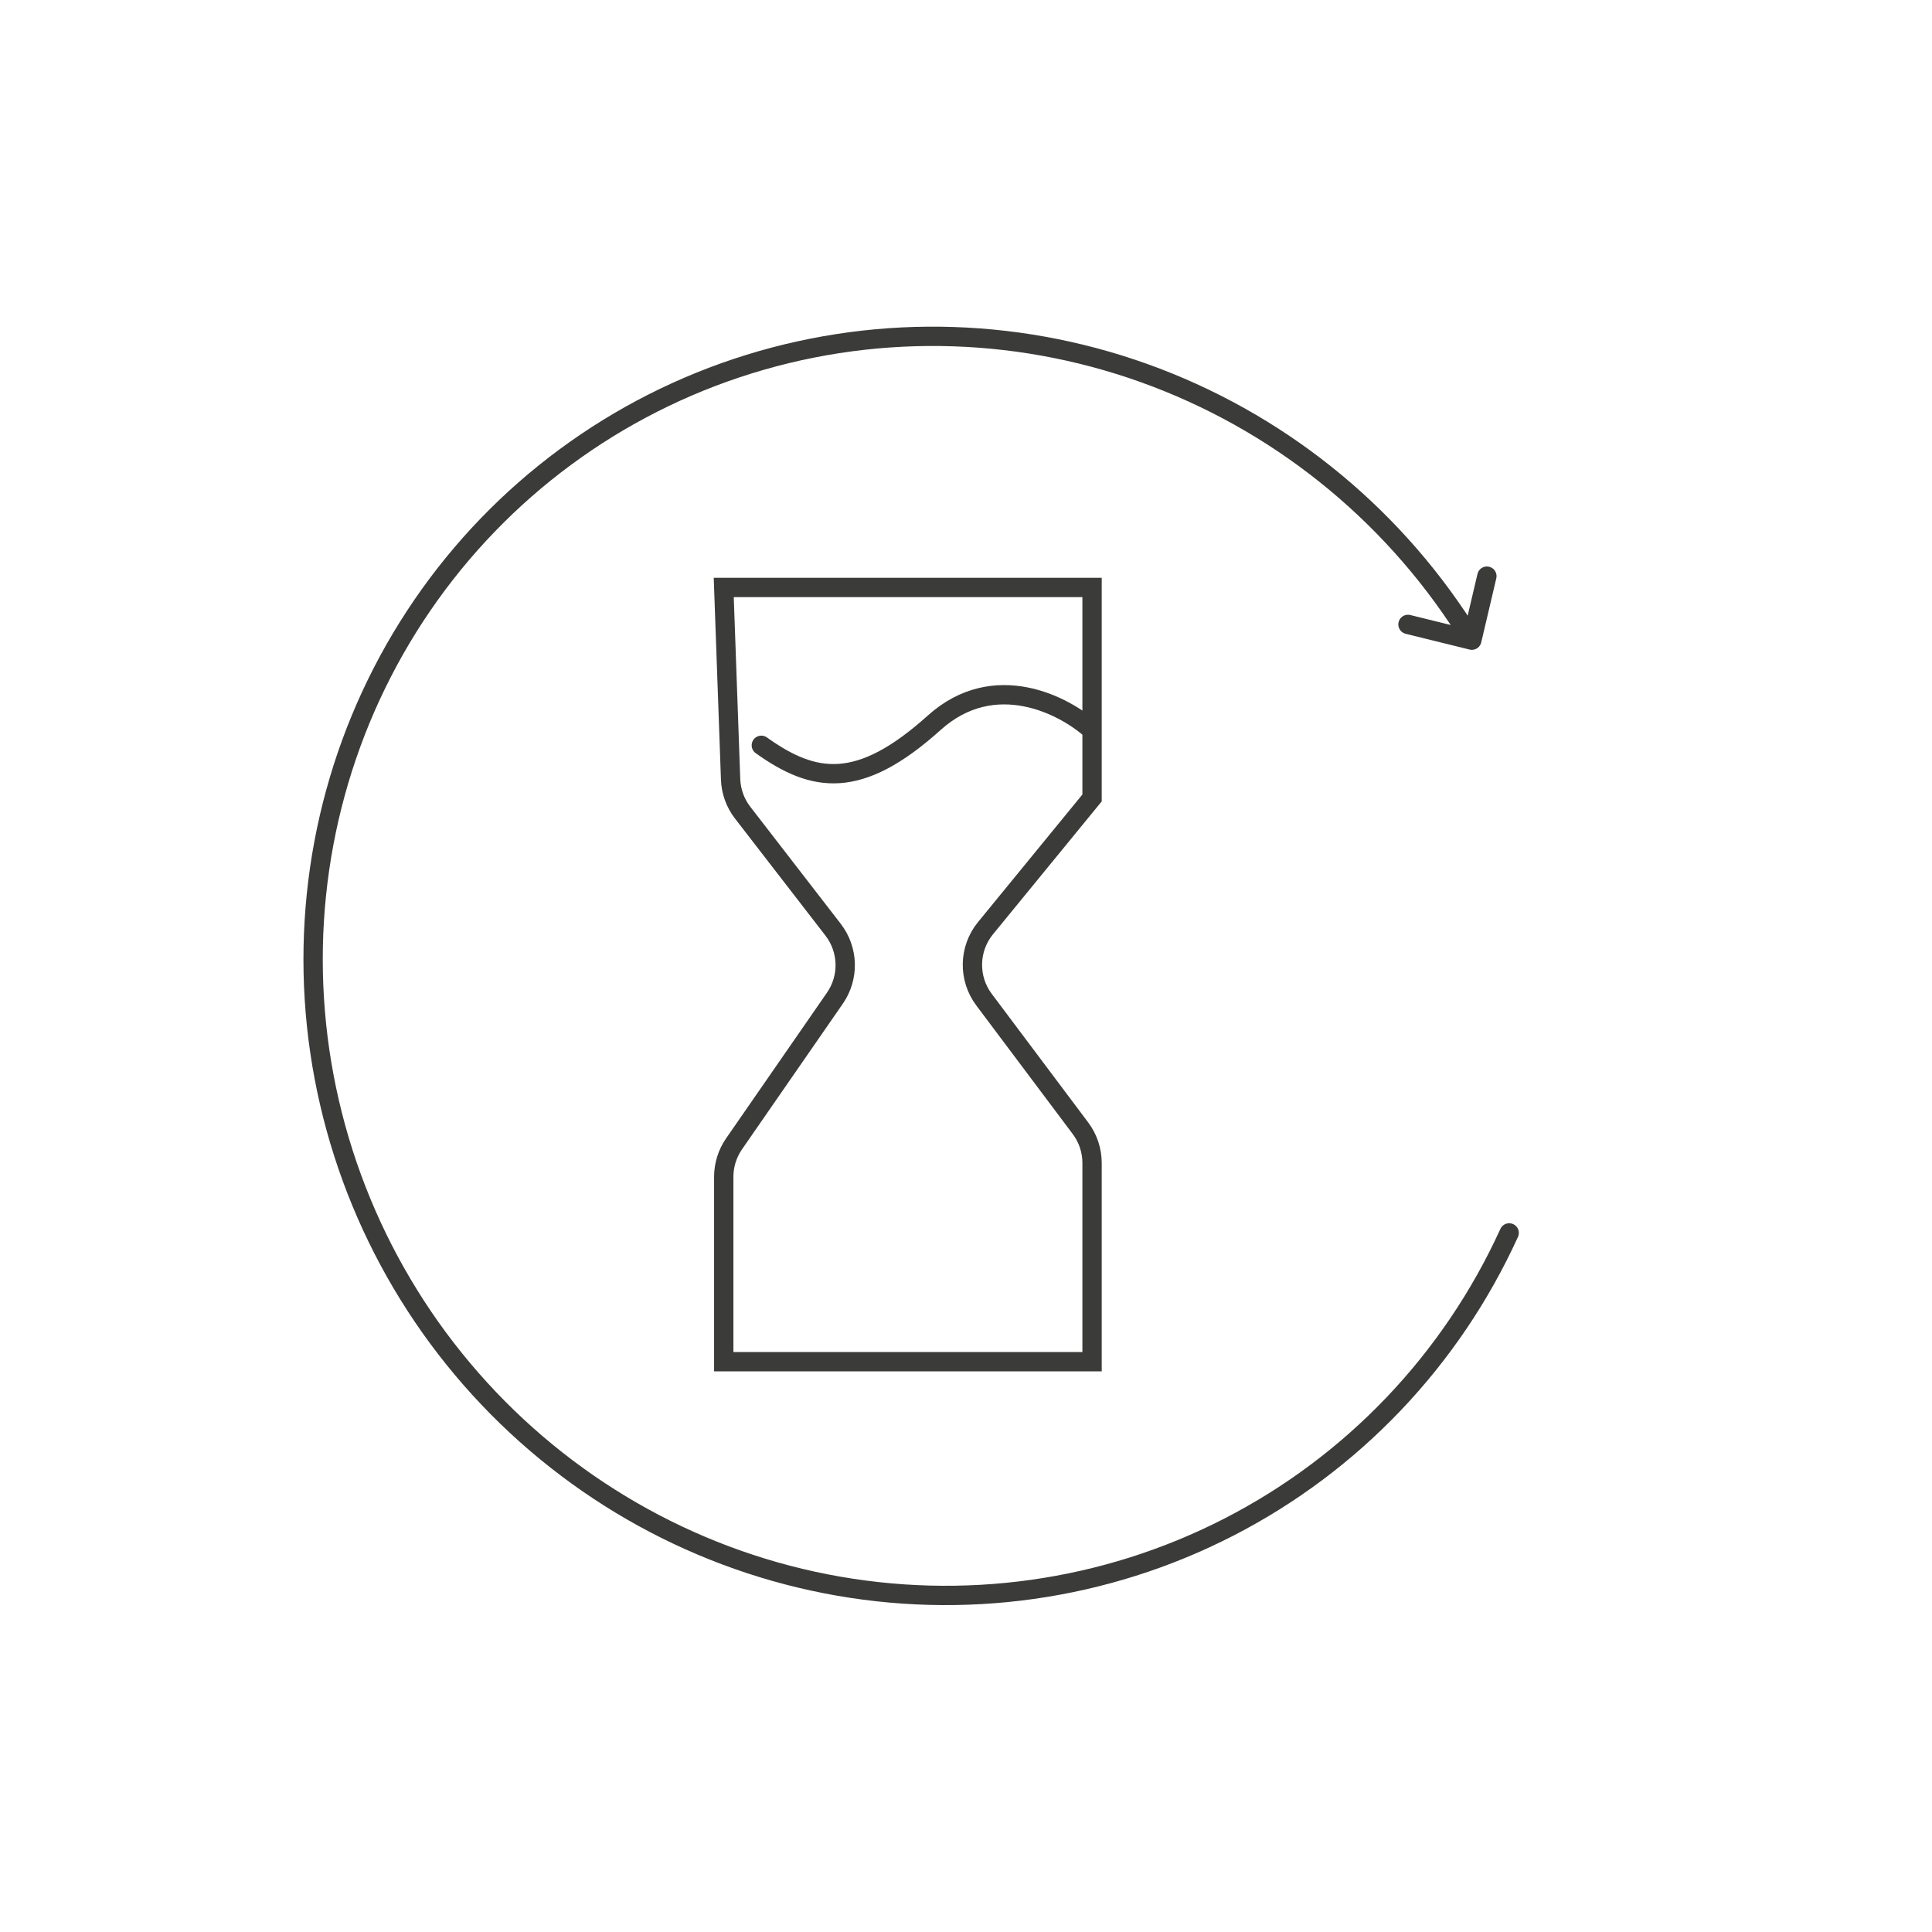 <svg xmlns="http://www.w3.org/2000/svg" fill="none" viewBox="0 0 100 100" height="100" width="100">
<rect fill="white" height="100" width="100"></rect>
<path stroke-linecap="round" stroke="#3B3C39" d="M76.182 33.135C72.38 26.919 66.633 22.136 59.855 19.547C53.077 16.958 45.656 16.712 38.771 18.847C31.887 20.982 25.933 25.377 21.857 31.332C17.78 37.287 15.814 44.462 16.271 51.717C16.728 58.971 19.581 65.889 24.378 71.372C29.176 76.855 35.641 80.588 42.748 81.978C49.854 83.368 57.194 82.336 63.602 79.045C70.01 75.754 75.118 70.394 78.115 63.815M76.182 33.135L76.961 29.821M76.182 33.135L72.877 32.319"></path>
<path stroke-linecap="round" stroke="#3B3C39" d="M56.525 37.799V30.407H37.461L37.816 40.337C37.838 40.964 38.056 41.568 38.44 42.064L43.122 48.123C43.921 49.158 43.959 50.59 43.215 51.665L37.994 59.206C37.647 59.707 37.461 60.303 37.461 60.913V70.481H56.525V60.198C56.525 59.549 56.315 58.917 55.925 58.398L50.932 51.741C50.104 50.636 50.136 49.109 51.011 48.041L56.525 41.301V37.799ZM56.525 37.799C55.099 36.502 51.468 34.609 48.355 37.41C44.464 40.912 42.13 40.523 39.406 38.577"></path>
</svg>
